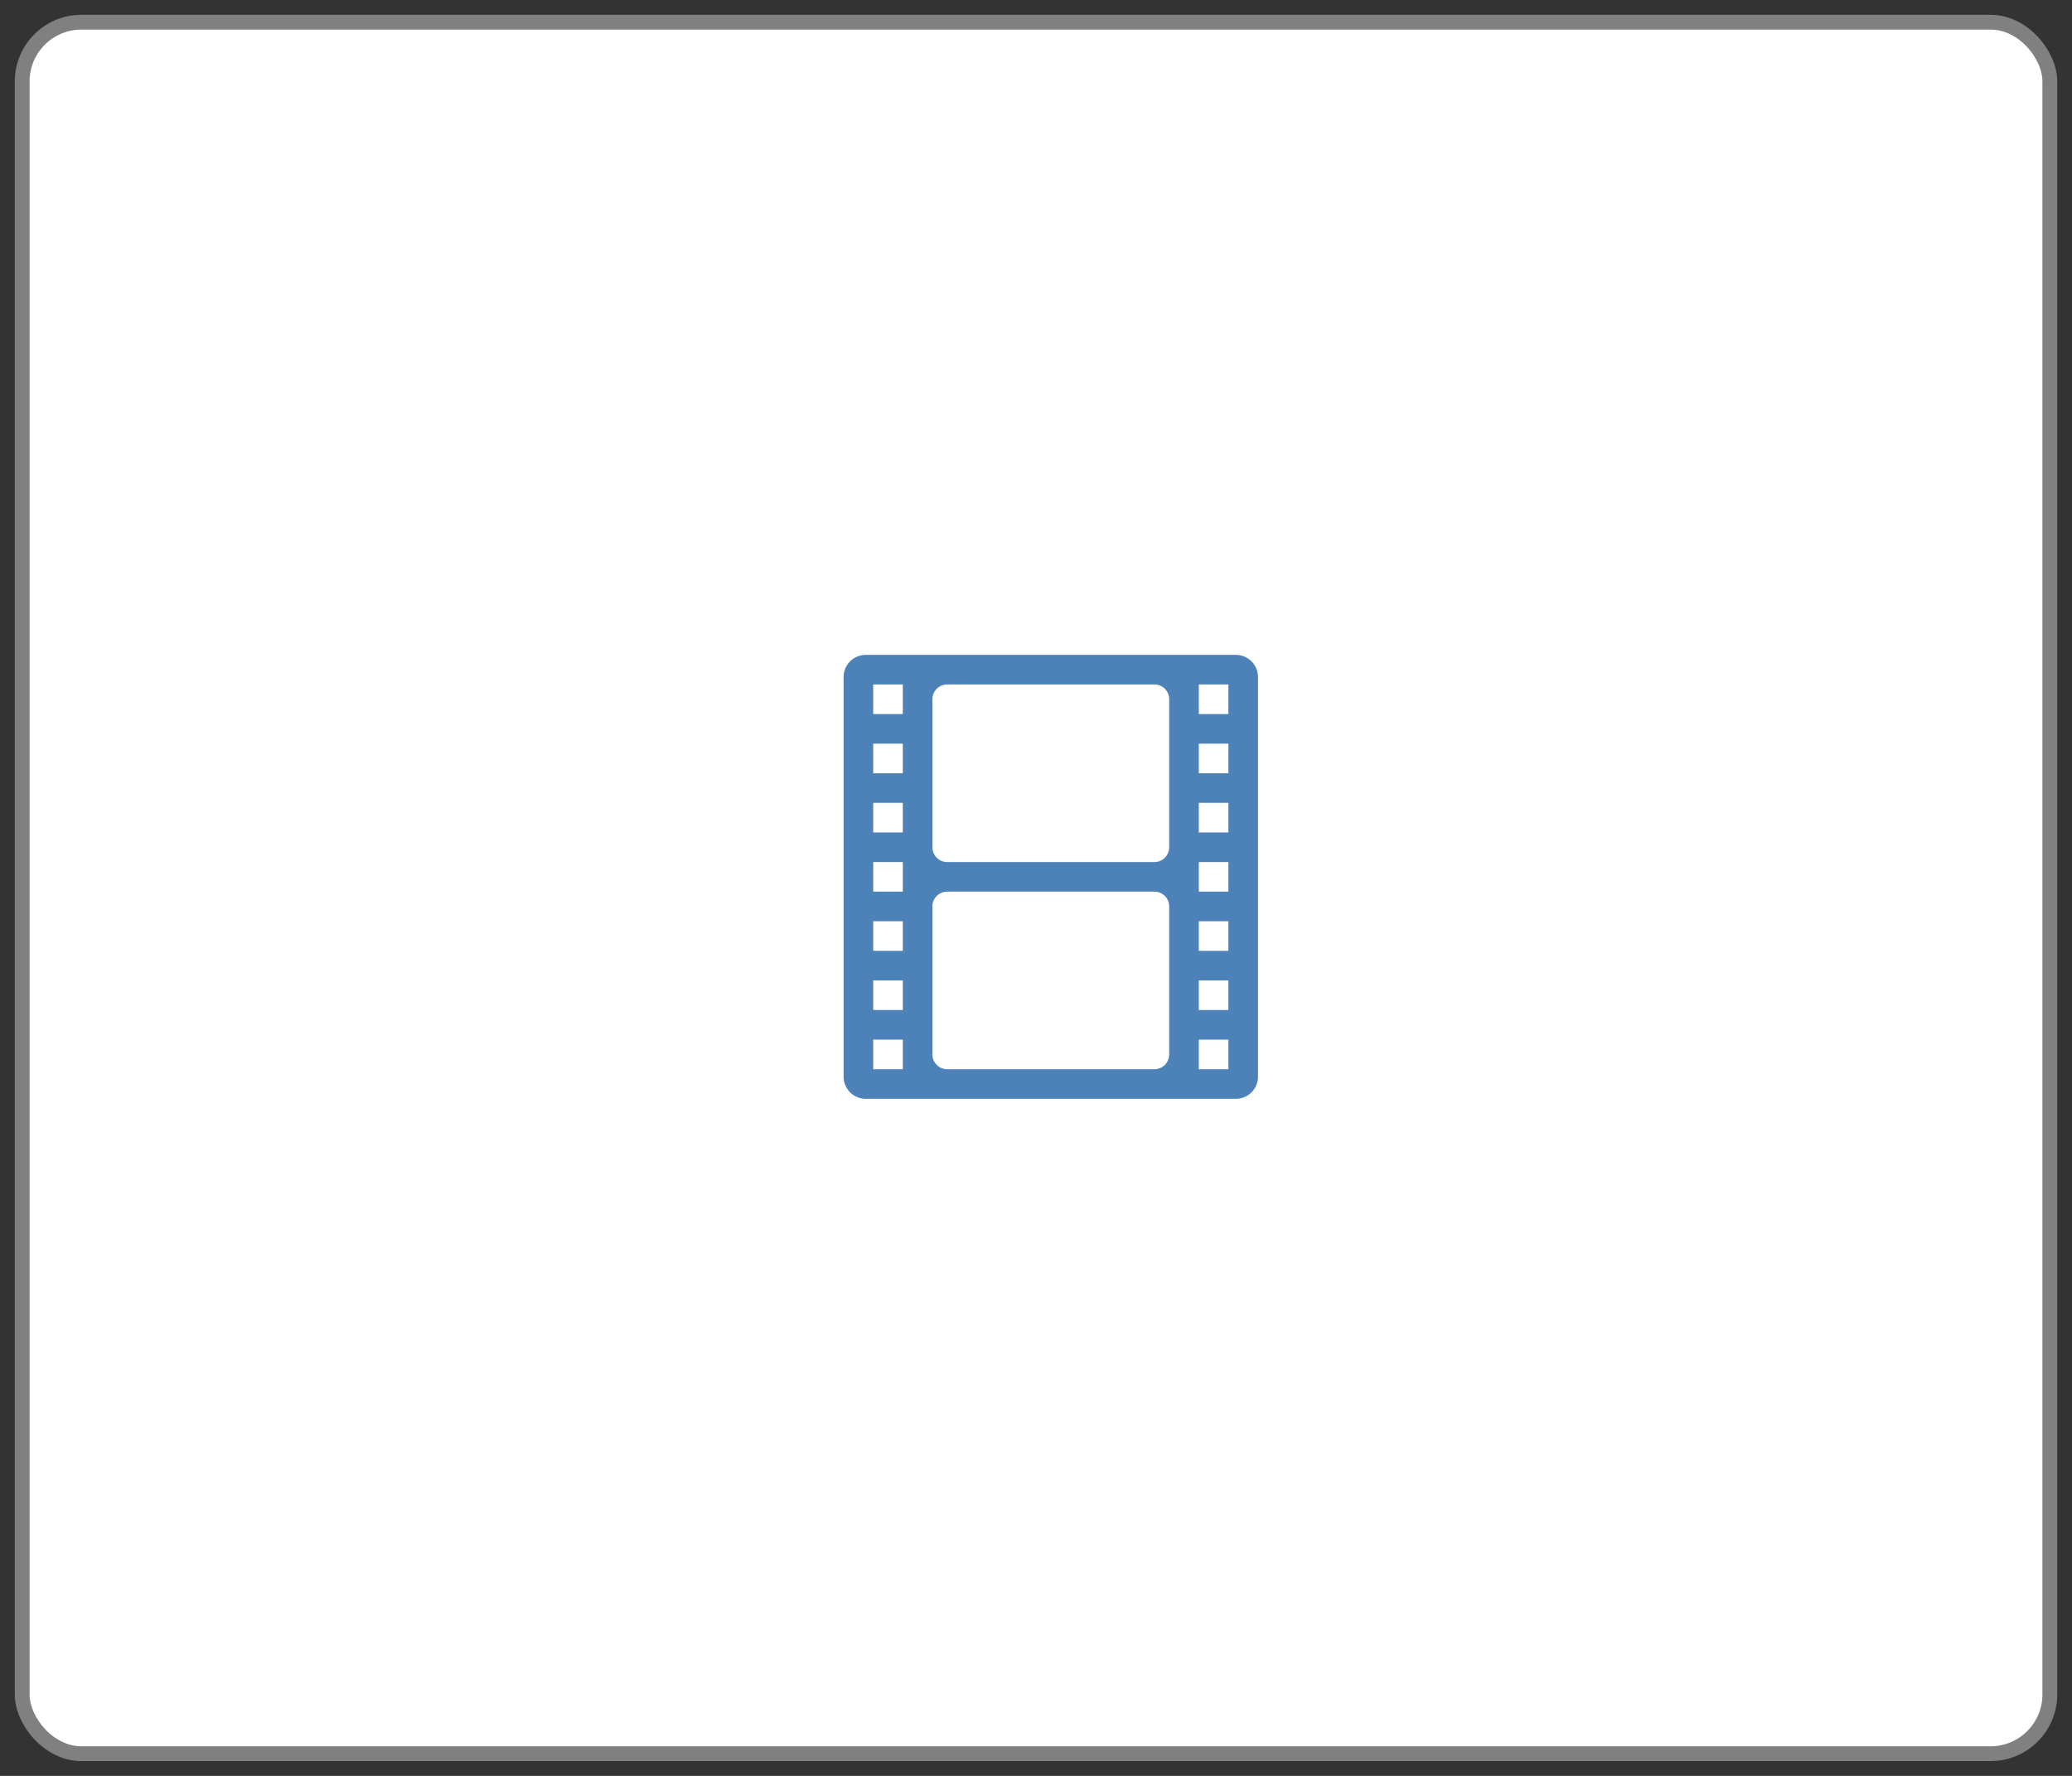 <svg viewBox="0 0 140 120" xmlns="http://www.w3.org/2000/svg"><rect x="0" y="0" width="140" height="120" fill="#333333" stroke="none"/><rect fill="#808080" height="93" rx="4" width="117" x="12.5" y="11.75"/><rect fill="#fff" height="117" rx="4" stroke="#808080" stroke-width="1" width="137" x="1.5" y="1.5"/><path d="m58.5 44.25c-.831 0-1.5.669-1.5 1.5v27c0 .831.669 1.5 1.5 1.5h25c .831 0 1.5-.669 1.5-1.5v-27c0-.831-.669-1.5-1.5-1.5zm.5 2h2v2h-2zm5 0h14c .554 0 1 .446 1 1v10c0 .554-.446 1-1 1h-14c-.554 0-1-.446-1-1v-10c0-.554.446-1 1-1zm17 0h2v2h-2zm-22 4h2v2h-2zm22 0h2v2h-2zm-22 4h2v2h-2zm22 0h2v2h-2zm-22 4h2v2h-2zm22 0h2v2h-2zm-17 2h14c .554 0 1 .446 1 1v10c0 .554-.446 1-1 1h-14c-.554 0-1-.446-1-1v-10c0-.554.446-1 1-1zm-5 2h2v2h-2zm22 0h2v2h-2zm-22 4h2v2h-2zm22 0h2v2h-2zm-22 4h2v2h-2zm22 0h2v2h-2z" fill="#4d82b8"/></svg>